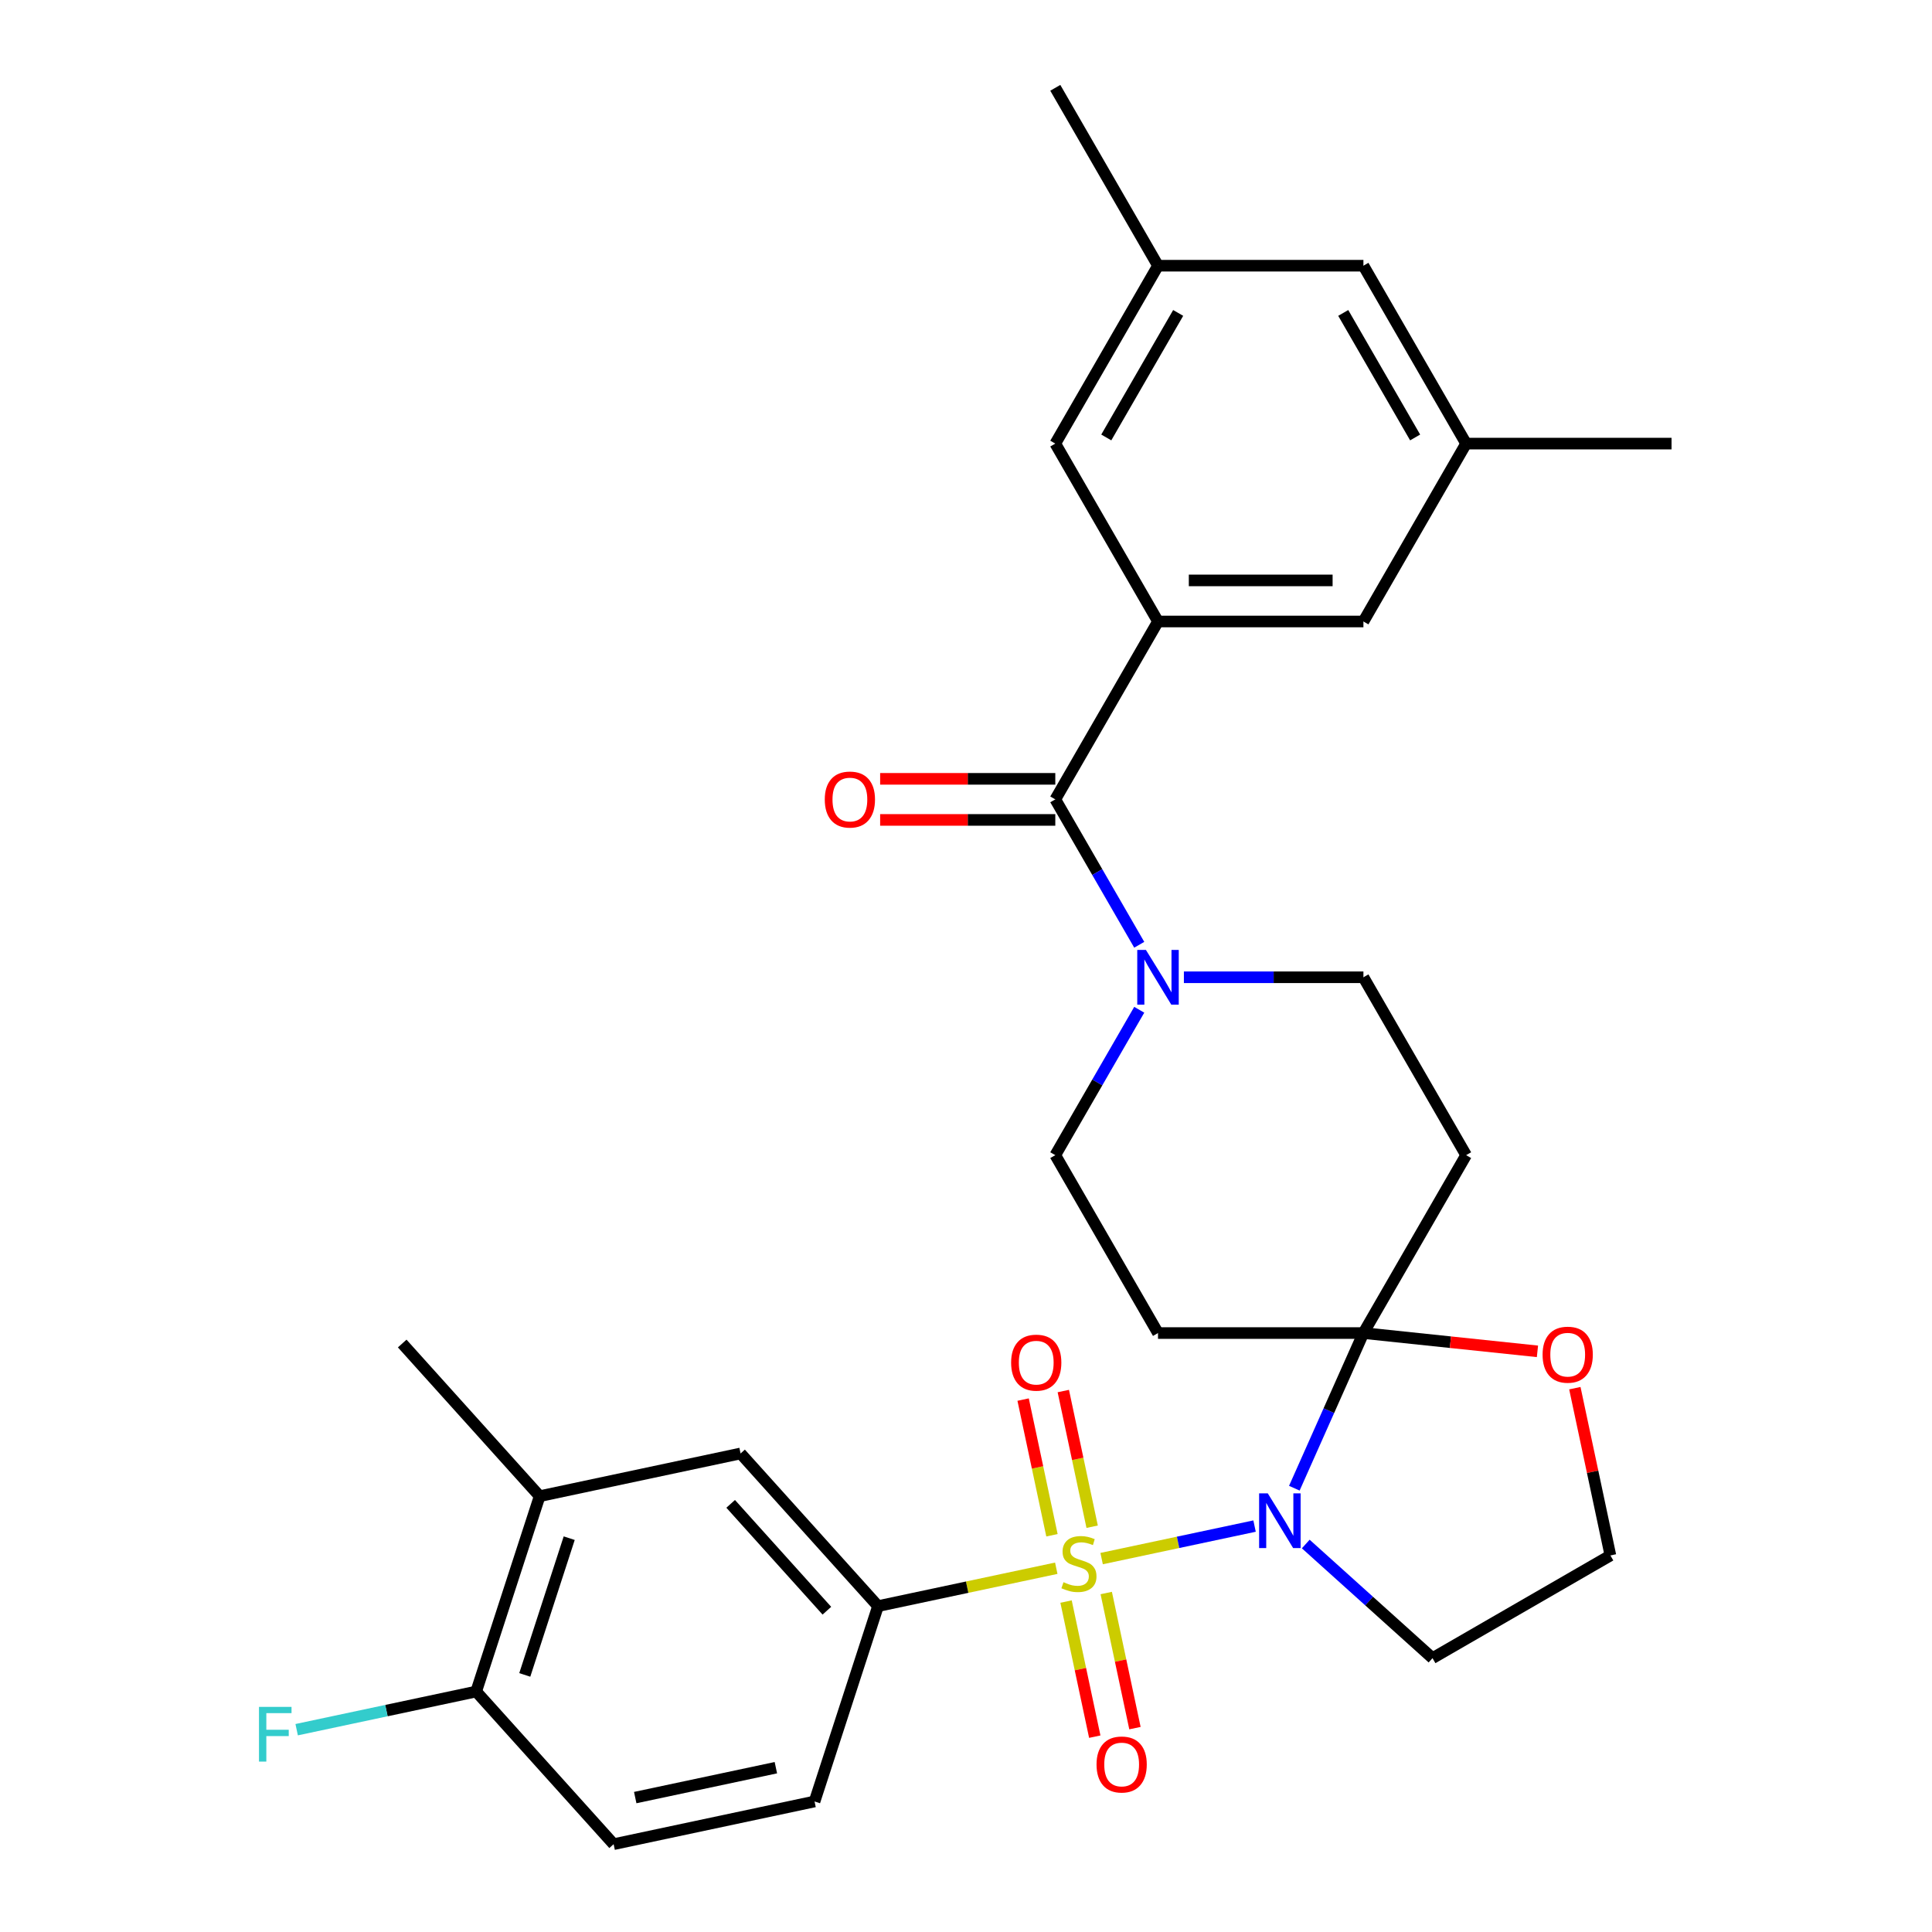 <?xml version='1.0' encoding='iso-8859-1'?>
<svg version='1.1' baseProfile='full'
              xmlns='http://www.w3.org/2000/svg'
                      xmlns:rdkit='http://www.rdkit.org/xml'
                      xmlns:xlink='http://www.w3.org/1999/xlink'
                  xml:space='preserve'
width='1000px' height='1000px' viewBox='0 0 1000 1000'>
<!-- END OF HEADER -->
<rect style='opacity:1.0;fill:#FFFFFF;stroke:none' width='1000' height='1000' x='0' y='0'> </rect>
<path class='bond-0' d='M 570.198,806.724 L 609.778,798.311' style='fill:none;fill-rule:evenodd;stroke:#CCCC00;stroke-width:6px;stroke-linecap:butt;stroke-linejoin:miter;stroke-opacity:1' />
<path class='bond-0' d='M 609.778,798.311 L 649.359,789.898' style='fill:none;fill-rule:evenodd;stroke:#0000FF;stroke-width:6px;stroke-linecap:butt;stroke-linejoin:miter;stroke-opacity:1' />
<path class='bond-3' d='M 546.722,811.714 L 500.593,821.519' style='fill:none;fill-rule:evenodd;stroke:#CCCC00;stroke-width:6px;stroke-linecap:butt;stroke-linejoin:miter;stroke-opacity:1' />
<path class='bond-3' d='M 500.593,821.519 L 454.463,831.324' style='fill:none;fill-rule:evenodd;stroke:#000000;stroke-width:6px;stroke-linecap:butt;stroke-linejoin:miter;stroke-opacity:1' />
<path class='bond-8' d='M 565.294,790.23 L 557.83,755.115' style='fill:none;fill-rule:evenodd;stroke:#CCCC00;stroke-width:6px;stroke-linecap:butt;stroke-linejoin:miter;stroke-opacity:1' />
<path class='bond-8' d='M 557.83,755.115 L 550.366,720.001' style='fill:none;fill-rule:evenodd;stroke:#FF0000;stroke-width:6px;stroke-linecap:butt;stroke-linejoin:miter;stroke-opacity:1' />
<path class='bond-8' d='M 544.494,794.651 L 537.03,759.537' style='fill:none;fill-rule:evenodd;stroke:#CCCC00;stroke-width:6px;stroke-linecap:butt;stroke-linejoin:miter;stroke-opacity:1' />
<path class='bond-8' d='M 537.03,759.537 L 529.566,724.422' style='fill:none;fill-rule:evenodd;stroke:#FF0000;stroke-width:6px;stroke-linecap:butt;stroke-linejoin:miter;stroke-opacity:1' />
<path class='bond-9' d='M 551.788,828.967 L 559.22,863.932' style='fill:none;fill-rule:evenodd;stroke:#CCCC00;stroke-width:6px;stroke-linecap:butt;stroke-linejoin:miter;stroke-opacity:1' />
<path class='bond-9' d='M 559.22,863.932 L 566.652,898.896' style='fill:none;fill-rule:evenodd;stroke:#FF0000;stroke-width:6px;stroke-linecap:butt;stroke-linejoin:miter;stroke-opacity:1' />
<path class='bond-9' d='M 572.588,824.546 L 580.02,859.511' style='fill:none;fill-rule:evenodd;stroke:#CCCC00;stroke-width:6px;stroke-linecap:butt;stroke-linejoin:miter;stroke-opacity:1' />
<path class='bond-9' d='M 580.02,859.511 L 587.451,894.475' style='fill:none;fill-rule:evenodd;stroke:#FF0000;stroke-width:6px;stroke-linecap:butt;stroke-linejoin:miter;stroke-opacity:1' />
<path class='bond-1' d='M 669.945,770.296 L 687.823,730.14' style='fill:none;fill-rule:evenodd;stroke:#0000FF;stroke-width:6px;stroke-linecap:butt;stroke-linejoin:miter;stroke-opacity:1' />
<path class='bond-1' d='M 687.823,730.14 L 705.701,689.985' style='fill:none;fill-rule:evenodd;stroke:#000000;stroke-width:6px;stroke-linecap:butt;stroke-linejoin:miter;stroke-opacity:1' />
<path class='bond-17' d='M 675.855,799.177 L 708.661,828.716' style='fill:none;fill-rule:evenodd;stroke:#0000FF;stroke-width:6px;stroke-linecap:butt;stroke-linejoin:miter;stroke-opacity:1' />
<path class='bond-17' d='M 708.661,828.716 L 741.468,858.256' style='fill:none;fill-rule:evenodd;stroke:#000000;stroke-width:6px;stroke-linecap:butt;stroke-linejoin:miter;stroke-opacity:1' />
<path class='bond-6' d='M 705.701,689.985 L 758.861,597.91' style='fill:none;fill-rule:evenodd;stroke:#000000;stroke-width:6px;stroke-linecap:butt;stroke-linejoin:miter;stroke-opacity:1' />
<path class='bond-7' d='M 705.701,689.985 L 599.381,689.985' style='fill:none;fill-rule:evenodd;stroke:#000000;stroke-width:6px;stroke-linecap:butt;stroke-linejoin:miter;stroke-opacity:1' />
<path class='bond-11' d='M 705.701,689.985 L 750.741,694.719' style='fill:none;fill-rule:evenodd;stroke:#000000;stroke-width:6px;stroke-linecap:butt;stroke-linejoin:miter;stroke-opacity:1' />
<path class='bond-11' d='M 750.741,694.719 L 795.781,699.453' style='fill:none;fill-rule:evenodd;stroke:#FF0000;stroke-width:6px;stroke-linecap:butt;stroke-linejoin:miter;stroke-opacity:1' />
<path class='bond-2' d='M 546.221,413.758 L 567.946,451.387' style='fill:none;fill-rule:evenodd;stroke:#000000;stroke-width:6px;stroke-linecap:butt;stroke-linejoin:miter;stroke-opacity:1' />
<path class='bond-2' d='M 567.946,451.387 L 589.671,489.016' style='fill:none;fill-rule:evenodd;stroke:#0000FF;stroke-width:6px;stroke-linecap:butt;stroke-linejoin:miter;stroke-opacity:1' />
<path class='bond-4' d='M 546.221,413.758 L 599.381,321.682' style='fill:none;fill-rule:evenodd;stroke:#000000;stroke-width:6px;stroke-linecap:butt;stroke-linejoin:miter;stroke-opacity:1' />
<path class='bond-19' d='M 546.221,403.126 L 500.89,403.126' style='fill:none;fill-rule:evenodd;stroke:#000000;stroke-width:6px;stroke-linecap:butt;stroke-linejoin:miter;stroke-opacity:1' />
<path class='bond-19' d='M 500.89,403.126 L 455.559,403.126' style='fill:none;fill-rule:evenodd;stroke:#FF0000;stroke-width:6px;stroke-linecap:butt;stroke-linejoin:miter;stroke-opacity:1' />
<path class='bond-19' d='M 546.221,424.39 L 500.89,424.39' style='fill:none;fill-rule:evenodd;stroke:#000000;stroke-width:6px;stroke-linecap:butt;stroke-linejoin:miter;stroke-opacity:1' />
<path class='bond-19' d='M 500.89,424.39 L 455.559,424.39' style='fill:none;fill-rule:evenodd;stroke:#FF0000;stroke-width:6px;stroke-linecap:butt;stroke-linejoin:miter;stroke-opacity:1' />
<path class='bond-10' d='M 454.463,831.324 L 383.321,752.313' style='fill:none;fill-rule:evenodd;stroke:#000000;stroke-width:6px;stroke-linecap:butt;stroke-linejoin:miter;stroke-opacity:1' />
<path class='bond-10' d='M 427.99,833.701 L 378.191,778.393' style='fill:none;fill-rule:evenodd;stroke:#000000;stroke-width:6px;stroke-linecap:butt;stroke-linejoin:miter;stroke-opacity:1' />
<path class='bond-20' d='M 454.463,831.324 L 421.609,932.44' style='fill:none;fill-rule:evenodd;stroke:#000000;stroke-width:6px;stroke-linecap:butt;stroke-linejoin:miter;stroke-opacity:1' />
<path class='bond-15' d='M 599.381,321.682 L 705.701,321.682' style='fill:none;fill-rule:evenodd;stroke:#000000;stroke-width:6px;stroke-linecap:butt;stroke-linejoin:miter;stroke-opacity:1' />
<path class='bond-15' d='M 615.329,300.418 L 689.753,300.418' style='fill:none;fill-rule:evenodd;stroke:#000000;stroke-width:6px;stroke-linecap:butt;stroke-linejoin:miter;stroke-opacity:1' />
<path class='bond-16' d='M 599.381,321.682 L 546.221,229.606' style='fill:none;fill-rule:evenodd;stroke:#000000;stroke-width:6px;stroke-linecap:butt;stroke-linejoin:miter;stroke-opacity:1' />
<path class='bond-5' d='M 589.671,522.652 L 567.946,560.281' style='fill:none;fill-rule:evenodd;stroke:#0000FF;stroke-width:6px;stroke-linecap:butt;stroke-linejoin:miter;stroke-opacity:1' />
<path class='bond-5' d='M 567.946,560.281 L 546.221,597.91' style='fill:none;fill-rule:evenodd;stroke:#000000;stroke-width:6px;stroke-linecap:butt;stroke-linejoin:miter;stroke-opacity:1' />
<path class='bond-32' d='M 612.779,505.834 L 659.24,505.834' style='fill:none;fill-rule:evenodd;stroke:#0000FF;stroke-width:6px;stroke-linecap:butt;stroke-linejoin:miter;stroke-opacity:1' />
<path class='bond-32' d='M 659.24,505.834 L 705.701,505.834' style='fill:none;fill-rule:evenodd;stroke:#000000;stroke-width:6px;stroke-linecap:butt;stroke-linejoin:miter;stroke-opacity:1' />
<path class='bond-13' d='M 758.861,597.91 L 705.701,505.834' style='fill:none;fill-rule:evenodd;stroke:#000000;stroke-width:6px;stroke-linecap:butt;stroke-linejoin:miter;stroke-opacity:1' />
<path class='bond-14' d='M 599.381,689.985 L 546.221,597.91' style='fill:none;fill-rule:evenodd;stroke:#000000;stroke-width:6px;stroke-linecap:butt;stroke-linejoin:miter;stroke-opacity:1' />
<path class='bond-12' d='M 383.321,752.313 L 279.325,774.418' style='fill:none;fill-rule:evenodd;stroke:#000000;stroke-width:6px;stroke-linecap:butt;stroke-linejoin:miter;stroke-opacity:1' />
<path class='bond-30' d='M 815.141,718.517 L 824.342,761.806' style='fill:none;fill-rule:evenodd;stroke:#FF0000;stroke-width:6px;stroke-linecap:butt;stroke-linejoin:miter;stroke-opacity:1' />
<path class='bond-30' d='M 824.342,761.806 L 833.544,805.096' style='fill:none;fill-rule:evenodd;stroke:#000000;stroke-width:6px;stroke-linecap:butt;stroke-linejoin:miter;stroke-opacity:1' />
<path class='bond-27' d='M 279.325,774.418 L 208.183,695.407' style='fill:none;fill-rule:evenodd;stroke:#000000;stroke-width:6px;stroke-linecap:butt;stroke-linejoin:miter;stroke-opacity:1' />
<path class='bond-31' d='M 279.325,774.418 L 246.47,875.534' style='fill:none;fill-rule:evenodd;stroke:#000000;stroke-width:6px;stroke-linecap:butt;stroke-linejoin:miter;stroke-opacity:1' />
<path class='bond-31' d='M 294.62,796.156 L 271.622,866.938' style='fill:none;fill-rule:evenodd;stroke:#000000;stroke-width:6px;stroke-linecap:butt;stroke-linejoin:miter;stroke-opacity:1' />
<path class='bond-22' d='M 705.701,321.682 L 758.861,229.606' style='fill:none;fill-rule:evenodd;stroke:#000000;stroke-width:6px;stroke-linecap:butt;stroke-linejoin:miter;stroke-opacity:1' />
<path class='bond-21' d='M 546.221,229.606 L 599.381,137.53' style='fill:none;fill-rule:evenodd;stroke:#000000;stroke-width:6px;stroke-linecap:butt;stroke-linejoin:miter;stroke-opacity:1' />
<path class='bond-21' d='M 572.61,226.427 L 609.822,161.974' style='fill:none;fill-rule:evenodd;stroke:#000000;stroke-width:6px;stroke-linecap:butt;stroke-linejoin:miter;stroke-opacity:1' />
<path class='bond-25' d='M 741.468,858.256 L 833.544,805.096' style='fill:none;fill-rule:evenodd;stroke:#000000;stroke-width:6px;stroke-linecap:butt;stroke-linejoin:miter;stroke-opacity:1' />
<path class='bond-18' d='M 246.47,875.534 L 317.612,954.545' style='fill:none;fill-rule:evenodd;stroke:#000000;stroke-width:6px;stroke-linecap:butt;stroke-linejoin:miter;stroke-opacity:1' />
<path class='bond-26' d='M 246.47,875.534 L 200.011,885.41' style='fill:none;fill-rule:evenodd;stroke:#000000;stroke-width:6px;stroke-linecap:butt;stroke-linejoin:miter;stroke-opacity:1' />
<path class='bond-26' d='M 200.011,885.41 L 153.551,895.285' style='fill:none;fill-rule:evenodd;stroke:#33CCCC;stroke-width:6px;stroke-linecap:butt;stroke-linejoin:miter;stroke-opacity:1' />
<path class='bond-23' d='M 421.609,932.44 L 317.612,954.545' style='fill:none;fill-rule:evenodd;stroke:#000000;stroke-width:6px;stroke-linecap:butt;stroke-linejoin:miter;stroke-opacity:1' />
<path class='bond-23' d='M 401.588,914.957 L 328.791,930.43' style='fill:none;fill-rule:evenodd;stroke:#000000;stroke-width:6px;stroke-linecap:butt;stroke-linejoin:miter;stroke-opacity:1' />
<path class='bond-24' d='M 599.381,137.53 L 705.701,137.53' style='fill:none;fill-rule:evenodd;stroke:#000000;stroke-width:6px;stroke-linecap:butt;stroke-linejoin:miter;stroke-opacity:1' />
<path class='bond-28' d='M 599.381,137.53 L 546.221,45.455' style='fill:none;fill-rule:evenodd;stroke:#000000;stroke-width:6px;stroke-linecap:butt;stroke-linejoin:miter;stroke-opacity:1' />
<path class='bond-29' d='M 758.861,229.606 L 865.181,229.606' style='fill:none;fill-rule:evenodd;stroke:#000000;stroke-width:6px;stroke-linecap:butt;stroke-linejoin:miter;stroke-opacity:1' />
<path class='bond-33' d='M 758.861,229.606 L 705.701,137.53' style='fill:none;fill-rule:evenodd;stroke:#000000;stroke-width:6px;stroke-linecap:butt;stroke-linejoin:miter;stroke-opacity:1' />
<path class='bond-33' d='M 732.472,226.427 L 695.26,161.974' style='fill:none;fill-rule:evenodd;stroke:#000000;stroke-width:6px;stroke-linecap:butt;stroke-linejoin:miter;stroke-opacity:1' />
<path  class='atom-0' d='M 550.46 818.939
Q 550.78 819.059, 552.1 819.619
Q 553.42 820.179, 554.86 820.539
Q 556.34 820.859, 557.78 820.859
Q 560.46 820.859, 562.02 819.579
Q 563.58 818.259, 563.58 815.979
Q 563.58 814.419, 562.78 813.459
Q 562.02 812.499, 560.82 811.979
Q 559.62 811.459, 557.62 810.859
Q 555.1 810.099, 553.58 809.379
Q 552.1 808.659, 551.02 807.139
Q 549.98 805.619, 549.98 803.059
Q 549.98 799.499, 552.38 797.299
Q 554.82 795.099, 559.62 795.099
Q 562.9 795.099, 566.62 796.659
L 565.7 799.739
Q 562.3 798.339, 559.74 798.339
Q 556.98 798.339, 555.46 799.499
Q 553.94 800.619, 553.98 802.579
Q 553.98 804.099, 554.74 805.019
Q 555.54 805.939, 556.66 806.459
Q 557.82 806.979, 559.74 807.579
Q 562.3 808.379, 563.82 809.179
Q 565.34 809.979, 566.42 811.619
Q 567.54 813.219, 567.54 815.979
Q 567.54 819.899, 564.9 822.019
Q 562.3 824.099, 557.94 824.099
Q 555.42 824.099, 553.5 823.539
Q 551.62 823.019, 549.38 822.099
L 550.46 818.939
' fill='#CCCC00'/>
<path  class='atom-1' d='M 656.197 772.954
L 665.477 787.954
Q 666.397 789.434, 667.877 792.114
Q 669.357 794.794, 669.437 794.954
L 669.437 772.954
L 673.197 772.954
L 673.197 801.274
L 669.317 801.274
L 659.357 784.874
Q 658.197 782.954, 656.957 780.754
Q 655.757 778.554, 655.397 777.874
L 655.397 801.274
L 651.717 801.274
L 651.717 772.954
L 656.197 772.954
' fill='#0000FF'/>
<path  class='atom-6' d='M 593.121 491.674
L 602.401 506.674
Q 603.321 508.154, 604.801 510.834
Q 606.281 513.514, 606.361 513.674
L 606.361 491.674
L 610.121 491.674
L 610.121 519.994
L 606.241 519.994
L 596.281 503.594
Q 595.121 501.674, 593.881 499.474
Q 592.681 497.274, 592.321 496.594
L 592.321 519.994
L 588.641 519.994
L 588.641 491.674
L 593.121 491.674
' fill='#0000FF'/>
<path  class='atom-9' d='M 523.355 705.302
Q 523.355 698.502, 526.715 694.702
Q 530.075 690.902, 536.355 690.902
Q 542.635 690.902, 545.995 694.702
Q 549.355 698.502, 549.355 705.302
Q 549.355 712.182, 545.955 716.102
Q 542.555 719.982, 536.355 719.982
Q 530.115 719.982, 526.715 716.102
Q 523.355 712.222, 523.355 705.302
M 536.355 716.782
Q 540.675 716.782, 542.995 713.902
Q 545.355 710.982, 545.355 705.302
Q 545.355 699.742, 542.995 696.942
Q 540.675 694.102, 536.355 694.102
Q 532.035 694.102, 529.675 696.902
Q 527.355 699.702, 527.355 705.302
Q 527.355 711.022, 529.675 713.902
Q 532.035 716.782, 536.355 716.782
' fill='#FF0000'/>
<path  class='atom-10' d='M 567.565 913.295
Q 567.565 906.495, 570.925 902.695
Q 574.285 898.895, 580.565 898.895
Q 586.845 898.895, 590.205 902.695
Q 593.565 906.495, 593.565 913.295
Q 593.565 920.175, 590.165 924.095
Q 586.765 927.975, 580.565 927.975
Q 574.325 927.975, 570.925 924.095
Q 567.565 920.215, 567.565 913.295
M 580.565 924.775
Q 584.885 924.775, 587.205 921.895
Q 589.565 918.975, 589.565 913.295
Q 589.565 907.735, 587.205 904.935
Q 584.885 902.095, 580.565 902.095
Q 576.245 902.095, 573.885 904.895
Q 571.565 907.695, 571.565 913.295
Q 571.565 919.015, 573.885 921.895
Q 576.245 924.775, 580.565 924.775
' fill='#FF0000'/>
<path  class='atom-12' d='M 798.439 701.179
Q 798.439 694.379, 801.799 690.579
Q 805.159 686.779, 811.439 686.779
Q 817.719 686.779, 821.079 690.579
Q 824.439 694.379, 824.439 701.179
Q 824.439 708.059, 821.039 711.979
Q 817.639 715.859, 811.439 715.859
Q 805.199 715.859, 801.799 711.979
Q 798.439 708.099, 798.439 701.179
M 811.439 712.659
Q 815.759 712.659, 818.079 709.779
Q 820.439 706.859, 820.439 701.179
Q 820.439 695.619, 818.079 692.819
Q 815.759 689.979, 811.439 689.979
Q 807.119 689.979, 804.759 692.779
Q 802.439 695.579, 802.439 701.179
Q 802.439 706.899, 804.759 709.779
Q 807.119 712.659, 811.439 712.659
' fill='#FF0000'/>
<path  class='atom-20' d='M 426.901 413.838
Q 426.901 407.038, 430.261 403.238
Q 433.621 399.438, 439.901 399.438
Q 446.181 399.438, 449.541 403.238
Q 452.901 407.038, 452.901 413.838
Q 452.901 420.718, 449.501 424.638
Q 446.101 428.518, 439.901 428.518
Q 433.661 428.518, 430.261 424.638
Q 426.901 420.758, 426.901 413.838
M 439.901 425.318
Q 444.221 425.318, 446.541 422.438
Q 448.901 419.518, 448.901 413.838
Q 448.901 408.278, 446.541 405.478
Q 444.221 402.638, 439.901 402.638
Q 435.581 402.638, 433.221 405.438
Q 430.901 408.238, 430.901 413.838
Q 430.901 419.558, 433.221 422.438
Q 435.581 425.318, 439.901 425.318
' fill='#FF0000'/>
<path  class='atom-27' d='M 134.053 883.479
L 150.893 883.479
L 150.893 886.719
L 137.853 886.719
L 137.853 895.319
L 149.453 895.319
L 149.453 898.599
L 137.853 898.599
L 137.853 911.799
L 134.053 911.799
L 134.053 883.479
' fill='#33CCCC'/>
</svg>
